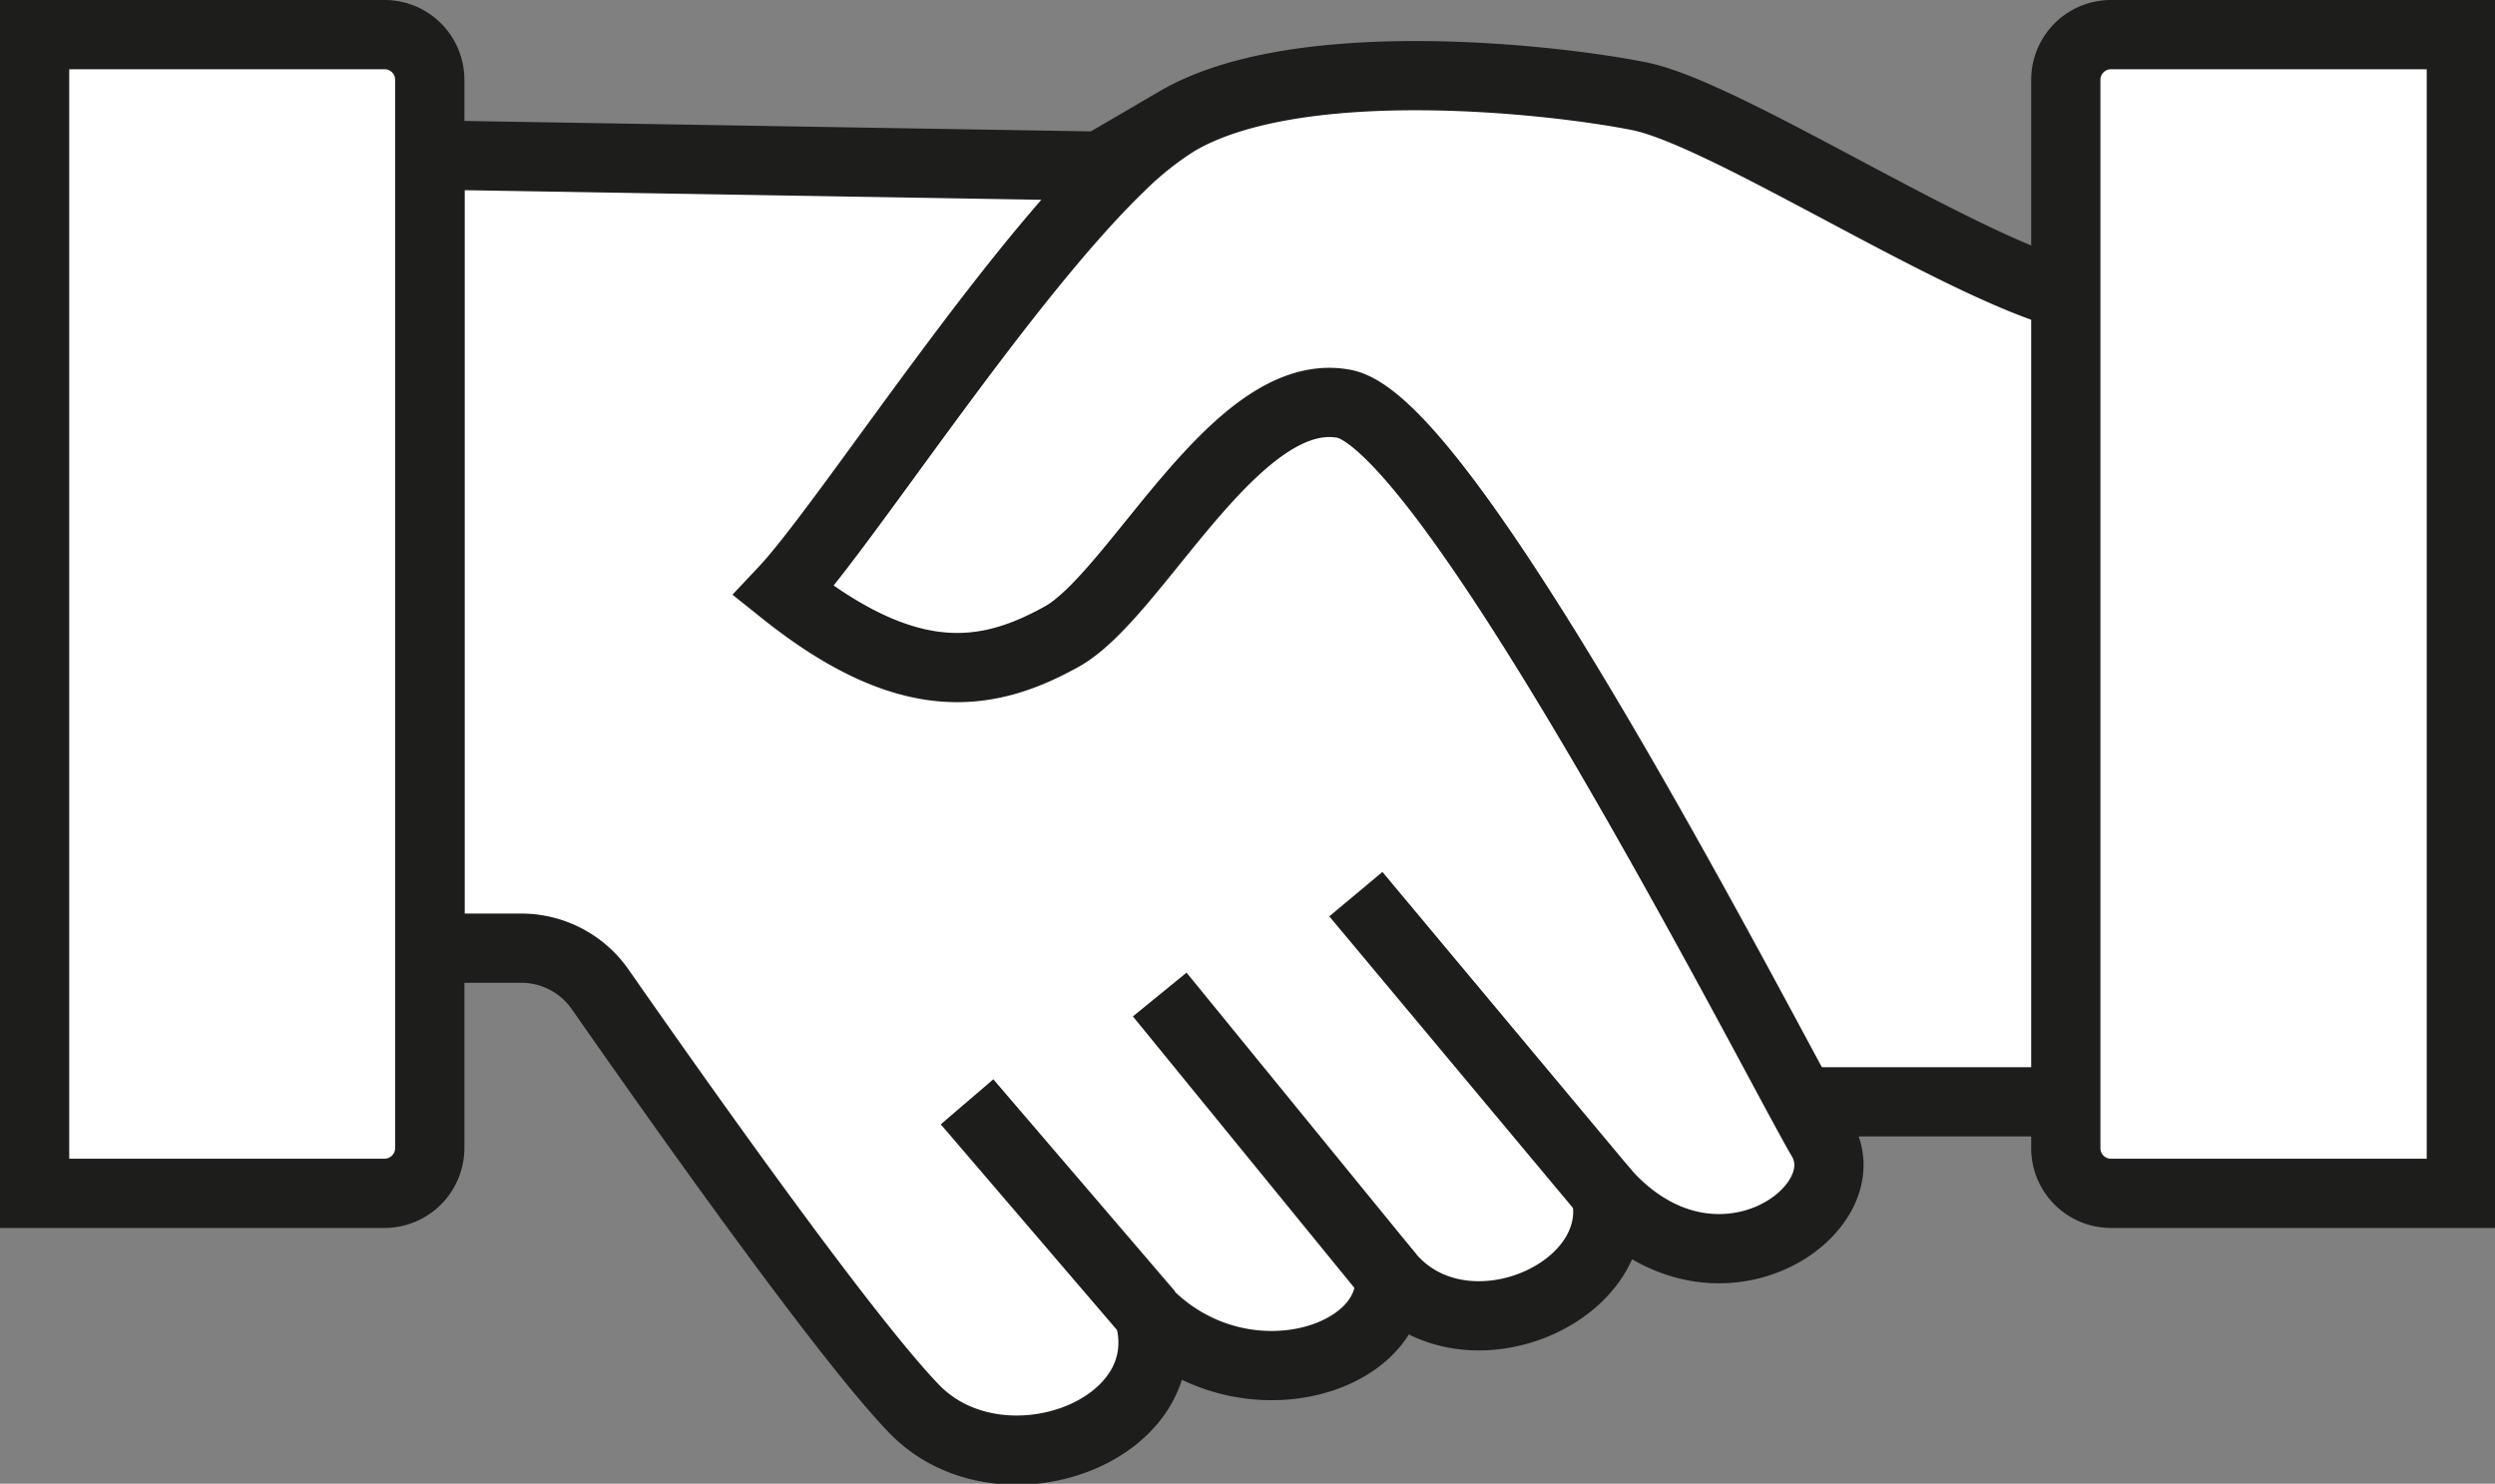 <svg xmlns="http://www.w3.org/2000/svg" xmlns:xlink="http://www.w3.org/1999/xlink" viewBox="0 0 129.75 77.16"><rect x="0" y="0" width="129.75" height="77.16" fill="#808080" stroke="none"/><defs><style>.cls-1,.cls-5{fill:none;}.cls-2{clip-path:url(#clip-path);}.cls-3{clip-path:url(#clip-path-2);}.cls-4{fill:#fff;}.cls-5{stroke:#1d1d1b;stroke-miterlimit:10;stroke-width:3.6px;}</style><clipPath id="clip-path"><rect class="cls-1" width="129.75" height="77.16"/></clipPath><clipPath id="clip-path-2"><rect class="cls-1" x="1.8" y="1.8" width="126.15" height="73.56"/></clipPath></defs><title>icon_flow_03</title><g id="レイヤー_2" data-name="レイヤー 2"><g id="レイヤー_1-2" data-name="レイヤー 1"><g class="cls-2"><g class="cls-3"><g class="cls-3"><path class="cls-4" d="M83.51,62.06c1.13,5.18-7.35,8.85-11.24,4.32.28,4.36-7.61,6.82-12.52,2,1.73,6-7.56,9.48-12.1,5C44,69.68,34.82,56.62,31.21,51.45a5,5,0,0,0-4.1-2.14H22.36V8.06l36,.6C52.1,14.58,43.88,27.41,40.74,30.74c6.48,5.18,10.58,4.53,14.47,2.37S64.28,19.94,69.9,21C75,22,89.29,49.2,93.67,57.3c.49.9.85,1.56,1.07,1.93,2.16,3.69-5.54,9.11-11.23,2.83"/><path class="cls-4" d="M107.43,15.32v42H93.67C89.29,49.2,75,22,69.9,21,64.28,19.94,59.1,31,55.21,33.11s-8,2.81-14.47-2.37C43.88,27.41,52.1,14.58,58.32,8.66a17,17,0,0,1,2.94-2.33C67.52,2.66,80.7,4.17,85.23,5s16.26,8.61,22.2,10.28"/><path class="cls-4" d="M107.43,57.3V4.15a2.35,2.35,0,0,1,2.35-2.35H128V62.06H109.78a2.35,2.35,0,0,1-2.35-2.35Z"/><path class="cls-4" d="M22.32,4.15V59.71A2.36,2.36,0,0,1,20,62.06H1.8V1.8H20a2.35,2.35,0,0,1,2.35,2.35"/></g></g><path class="cls-5" d="M107.43,15.32C101.49,13.65,89.7,5.89,85.23,5s-17.71-2.38-24,1.29a17,17,0,0,0-2.94,2.33C52.1,14.58,43.88,27.41,40.74,30.74c6.48,5.18,10.58,4.53,14.47,2.37S64.28,19.94,69.9,21C75,22,89.29,49.2,93.67,57.3c.49.9.85,1.56,1.07,1.93,2.16,3.69-5.54,9.11-11.23,2.83,1.13,5.18-7.35,8.85-11.24,4.32.28,4.36-7.61,6.82-12.52,2,1.73,6-7.56,9.48-12.1,5C44,69.68,34.82,56.62,31.21,51.45a5,5,0,0,0-4.1-2.14H22.36V8.06l36,.6"/><line class="cls-5" x1="107.43" y1="57.3" x2="93.67" y2="57.3"/><line class="cls-5" x1="70.51" y1="46.5" x2="83.51" y2="62.06"/><line class="cls-5" x1="60.31" y1="51.72" x2="72.27" y2="66.38"/><line class="cls-5" x1="50.29" y1="57.3" x2="59.75" y2="68.34"/><path class="cls-5" d="M107.43,15.32V4.15a2.35,2.35,0,0,1,2.35-2.35H128V62.06H109.78a2.35,2.35,0,0,1-2.35-2.35V15.32Z"/><path class="cls-5" d="M20,62.06H1.8V1.8H20a2.35,2.35,0,0,1,2.35,2.35V59.71A2.36,2.36,0,0,1,20,62.06Z"/></g></g></g></svg>